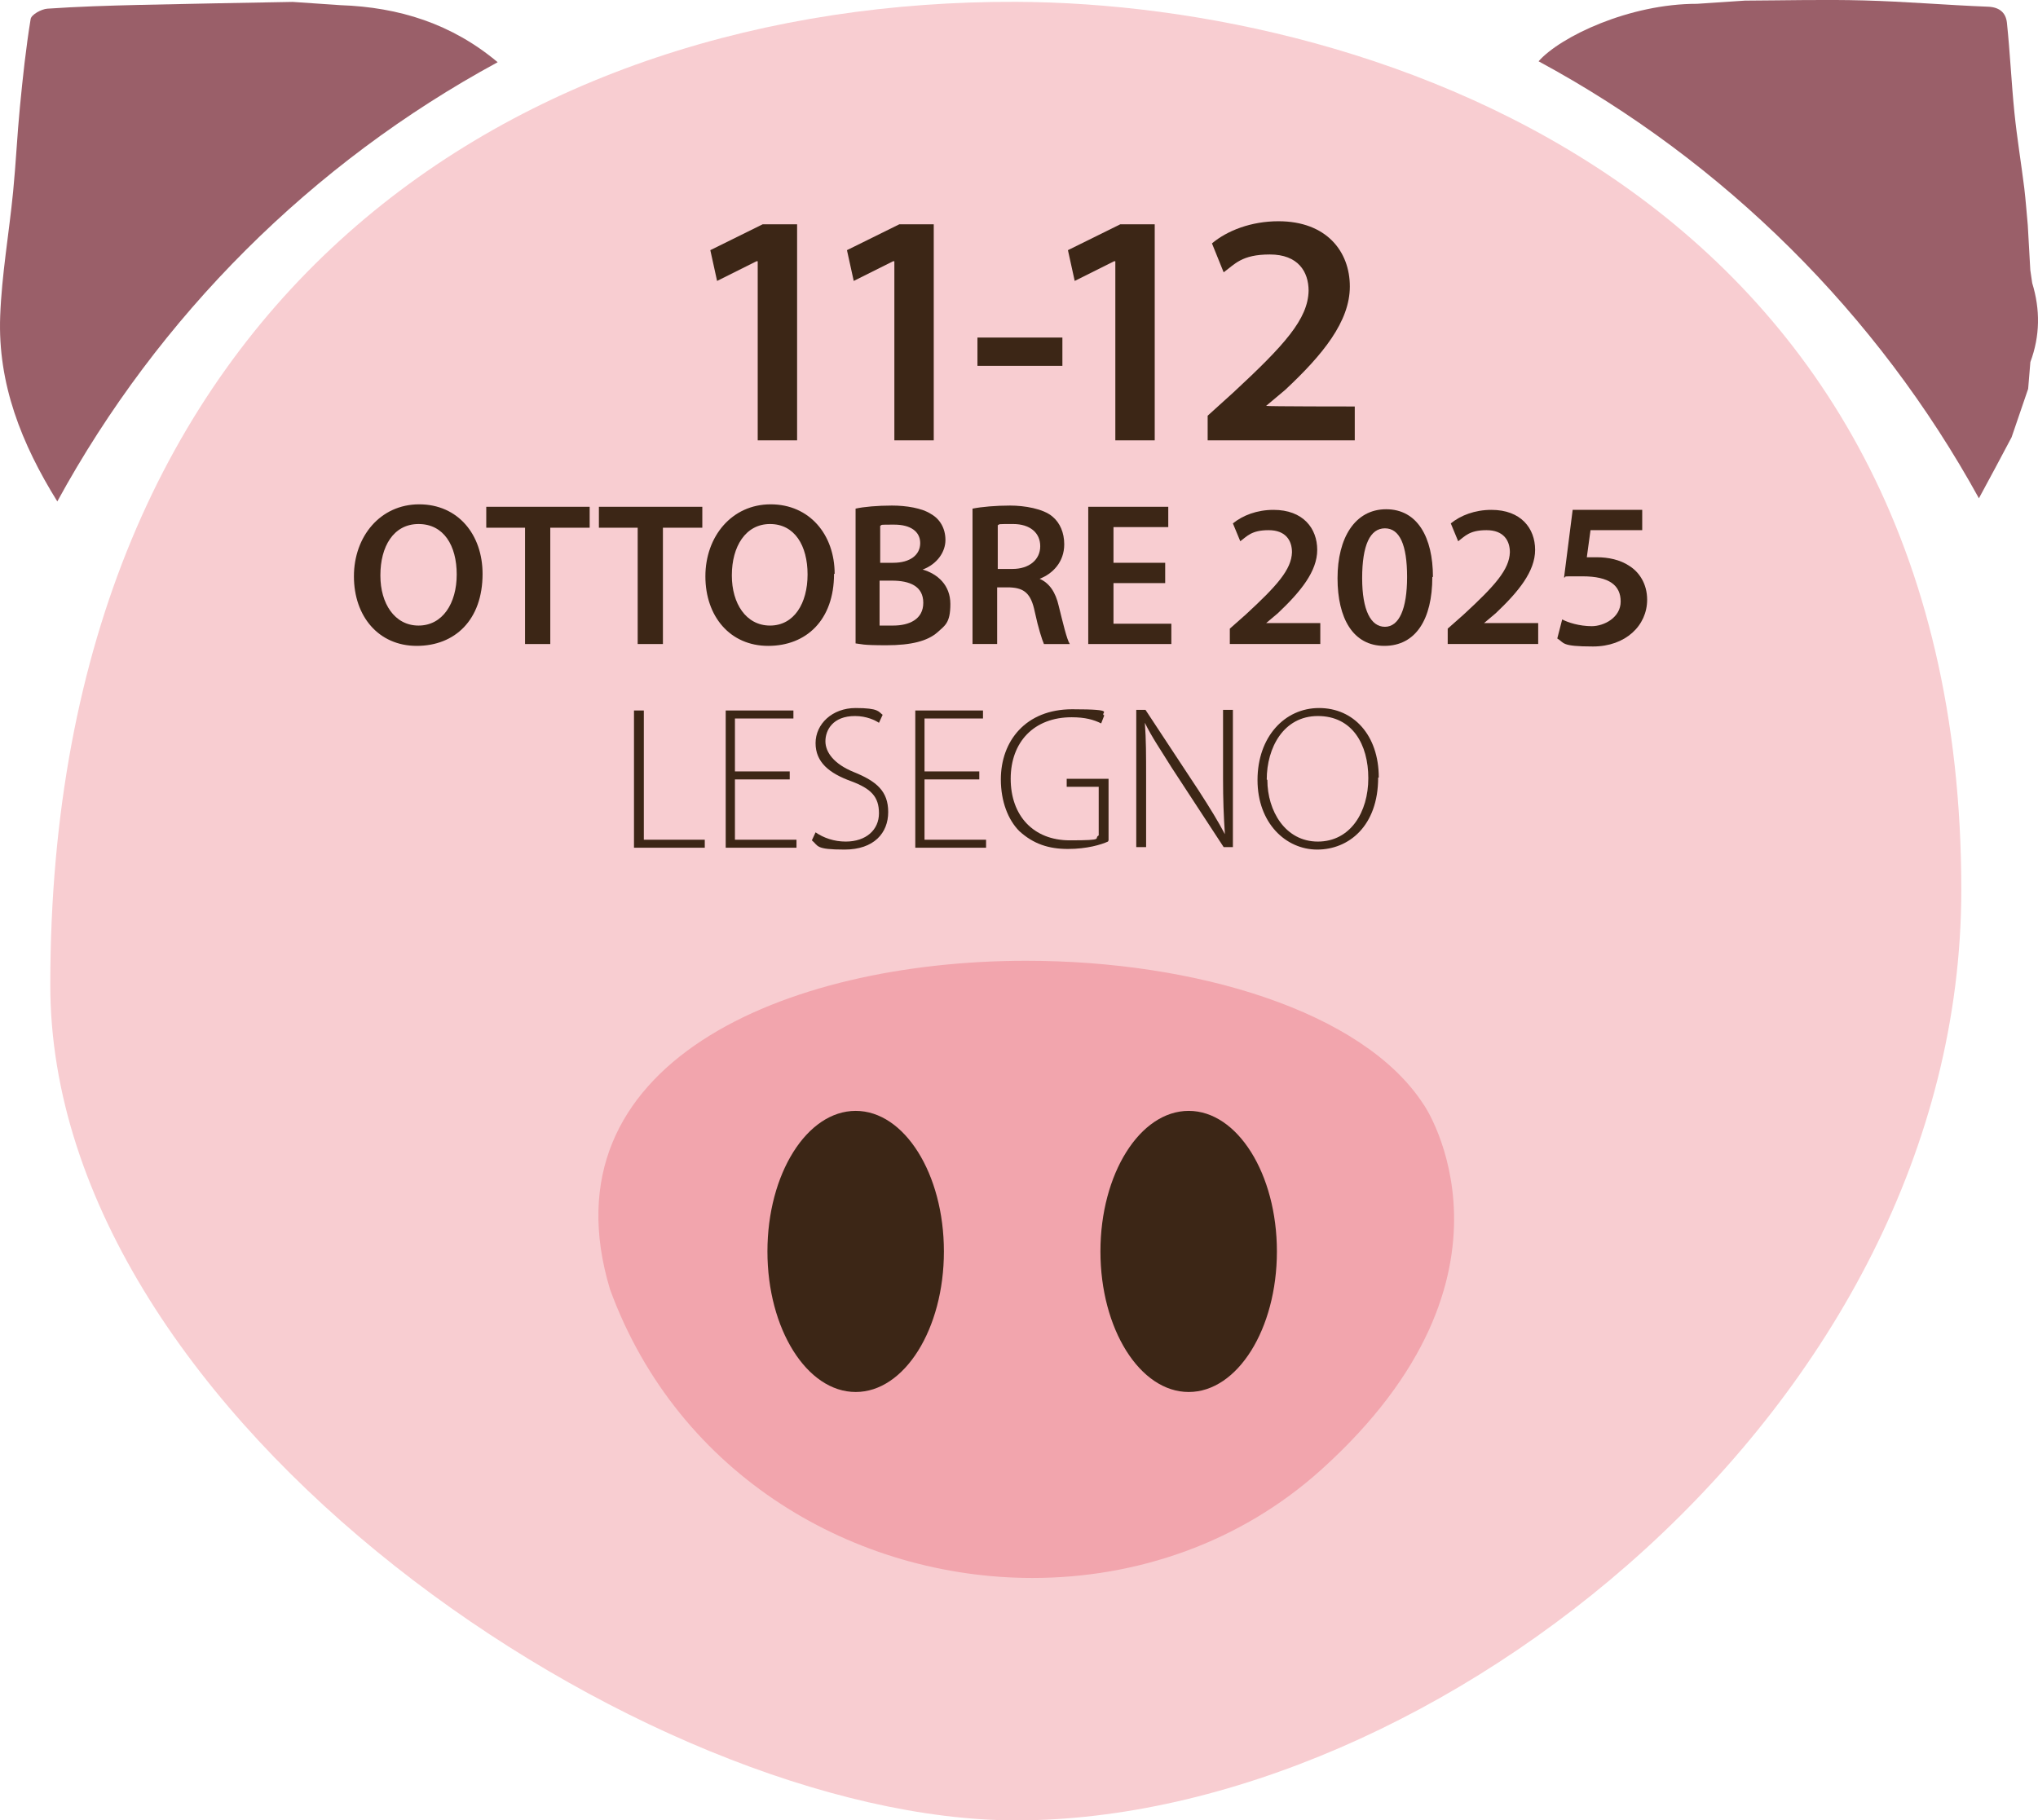 <?xml version="1.0" encoding="UTF-8"?>
<svg id="Livello_2" data-name="Livello 2" xmlns="http://www.w3.org/2000/svg" viewBox="0 0 331.1 295.8">
  <defs>
    <style>
      .cls-1 {
        fill: #f2a5ad;
      }

      .cls-2 {
        fill: #3c2616;
      }

      .cls-3 {
        fill: #f8cdd1;
      }

      .cls-4 {
        fill: #9a5f69;
      }
    </style>
  </defs>
  <g id="Livello_1-2" data-name="Livello 1">
    <g id="uuid-b296c65f-0a3d-4c8d-9536-17f91a9980f5" data-name="Livello 1-2">
      <path class="cls-4" d="M321.5,80.97c1.8-3.29,3.55-6.61,5.31-9.92.89-2.62,1.79-5.24,2.69-7.87.12-1.45.24-2.9.36-4.35,1.58-4.24,1.62-8.52.3-12.83-.1-.7-.2-1.41-.31-2.11-.14-2.43-.28-4.86-.41-7.3-.19-2.01-.33-4.02-.57-6.03-.51-4.08-1.18-8.15-1.6-12.24-.49-4.87-.71-9.76-1.22-14.63-.17-1.6-1.18-2.53-3.07-2.6-6.72-.26-13.44-.84-20.16-1.02-6.44-.17-12.88,0-19.33.03-2.59.18-5.18.35-7.77.52-11-.02-22.22,5.33-25.76,9.34,30.14,16.28,55.04,41.01,71.54,71.01"/>
      <path class="cls-4" d="M80.85,10.11C73.41,3.86,64.83,1.17,55.32.84c-2.59-.18-5.18-.36-7.77-.53-8.35.16-16.71.29-25.07.49-4.94.12-9.87.27-14.79.61-.97.07-2.59.96-2.71,1.67-.77,4.72-1.28,9.48-1.74,14.25-.45,4.61-.66,9.24-1.11,13.84C1.47,37.91.28,44.62.03,51.38c-.41,10.99,3.46,20.72,9.28,30.1C25.76,51.34,50.67,26.48,80.85,10.11"/>
      <path class="cls-3" d="M318.64,144.58C318.66,31.44,223.28.52,165.1.3,84.69,0,8.17,47.7,8.17,160.08c0,70.77,97.01,135.72,156.92,135.72,67.76,0,153.53-67.07,153.55-151.21"/>
      <path class="cls-1" d="M166.74,156.12c-39.23,0-78.71,16.7-67.63,53.41,11.14,30.42,39.93,46.88,68.63,46.88,16.87,0,33.7-5.69,46.9-17.58,35.22-31.74,16.8-59.28,16.62-59.39-9.83-15.17-37.11-23.32-64.52-23.32"/>
      <path class="cls-2" d="M139.02,180.51c-7.92,0-14.34,10.23-14.34,22.84s6.42,22.84,14.34,22.84,14.33-10.23,14.33-22.84-6.42-22.84-14.33-22.84"/>
      <path class="cls-2" d="M193.12,180.51c-7.92,0-14.34,10.23-14.34,22.84s6.42,22.84,14.34,22.84,14.33-10.23,14.33-22.84-6.42-22.84-14.33-22.84"/>
    </g>
    <g id="uuid-7172a69e-446b-457f-99b3-86961bff5f6b" data-name="Livello 1-2">
      <path class="cls-2" d="M123,42.45h-.1l-6.4,3.2-1.1-5,8.5-4.2h5.6v35.1h-6.4v-29.1h-.1Z"/>
      <path class="cls-2" d="M145.2,42.45h-.1l-6.4,3.2-1.1-5,8.5-4.2h5.6v35.1h-6.4v-29.1h-.1Z"/>
      <path class="cls-2" d="M172.6,54.85v4.6h-13.8v-4.6h13.8Z"/>
      <path class="cls-2" d="M181.1,42.45h-.1l-6.4,3.2-1.1-5,8.5-4.2h5.6v35.1h-6.4v-29.1h-.1Z"/>
      <path class="cls-2" d="M78.4,93.25c0,7.5-4.5,11.7-10.7,11.7s-10.2-4.8-10.2-11.3,4.3-11.7,10.6-11.7,10.3,4.9,10.3,11.3h0ZM61.8,93.55c0,4.5,2.3,8.1,6.2,8.1s6.2-3.6,6.2-8.3-2.1-8.2-6.2-8.2-6.2,3.7-6.2,8.3h0v.1Z"/>
      <path class="cls-2" d="M85.3,85.75h-6.3v-3.4h16.8v3.4h-6.4v18.9h-4.1v-18.9h0Z"/>
      <path class="cls-2" d="M103.6,85.75h-6.3v-3.4h16.8v3.4h-6.4v18.9h-4.1v-18.9h0Z"/>
      <path class="cls-2" d="M135.5,93.25c0,7.5-4.5,11.7-10.7,11.7s-10.2-4.8-10.2-11.3,4.3-11.7,10.6-11.7,10.4,4.9,10.4,11.3h-.1ZM118.9,93.55c0,4.5,2.3,8.1,6.2,8.1s6.1-3.6,6.1-8.3-2.1-8.2-6.1-8.2-6.2,3.7-6.2,8.3h0v.1Z"/>
      <path class="cls-2" d="M139,82.65c1.3-.3,3.6-.5,5.9-.5s4.9.4,6.4,1.4c1.4.8,2.3,2.3,2.3,4.2s-1.3,3.9-3.7,4.8h0c2.4.7,4.5,2.5,4.5,5.6s-.9,3.5-2.1,4.6c-1.6,1.4-4.2,2.1-8.3,2.1s-4-.2-5-.3v-21.9h0ZM143,91.45h2.1c2.8,0,4.4-1.3,4.4-3.2s-1.6-3-4.2-3-1.9,0-2.3.2v6.1-.1ZM143,101.65h2.1c2.6,0,4.9-1,4.9-3.7s-2.2-3.6-5.1-3.6h-2v7.3h.1Z"/>
      <path class="cls-2" d="M158,82.65c1.5-.3,3.8-.5,6.1-.5s5.4.5,6.9,1.8c1.2,1,1.9,2.6,1.9,4.5,0,2.9-1.9,4.8-4,5.6h0c1.6.7,2.6,2.2,3.1,4.4.7,2.8,1.3,5.4,1.8,6.2h-4.2c-.3-.7-.9-2.5-1.5-5.3-.6-2.9-1.7-3.8-4-3.9h-2.1v9.2h-4v-22h0ZM162.1,92.45h2.4c2.7,0,4.5-1.5,4.5-3.7s-1.7-3.6-4.4-3.6-2.1,0-2.5.2v7h0v.1Z"/>
      <path class="cls-2" d="M189.3,94.75h-8.4v6.6h9.4v3.3h-13.5v-22.3h13v3.3h-8.9v5.8h8.4v3.3h0Z"/>
      <path class="cls-2" d="M199.8,104.65v-2.5l2.6-2.3c5.1-4.7,7.4-7.3,7.5-10.1,0-1.9-1-3.6-3.8-3.6s-3.5,1-4.6,1.8l-1.2-2.9c1.6-1.3,3.9-2.2,6.6-2.2,4.8,0,7.1,3,7.1,6.5s-2.7,6.8-6.4,10.3l-1.9,1.6h8.8v3.4h-14.7Z"/>
      <path class="cls-2" d="M232.7,93.75c0,6.9-2.7,11.2-7.8,11.2s-7.6-4.5-7.6-11,2.8-11.2,7.9-11.2,7.6,4.6,7.6,11h-.1ZM221.3,93.95c0,5.2,1.4,7.9,3.7,7.9s3.6-2.9,3.6-8.1-1.2-7.9-3.6-7.9-3.7,2.7-3.7,8.1Z"/>
      <path class="cls-2" d="M235.2,104.65v-2.5l2.6-2.3c5.1-4.7,7.4-7.3,7.5-10.1,0-1.9-1-3.6-3.8-3.6s-3.5,1-4.6,1.8l-1.2-2.9c1.6-1.3,3.9-2.2,6.6-2.2,4.8,0,7.1,3,7.1,6.5s-2.7,6.8-6.4,10.3l-1.9,1.6h8.8v3.4h-14.7Z"/>
      <path class="cls-2" d="M103,115.45h1.6v21h9.9v1.3h-11.5v-22.3h0Z"/>
      <path class="cls-2" d="M128.3,126.65h-8.9v9.8h10v1.3h-11.5v-22.3h11v1.3h-9.5v8.6h8.9v1.3h0Z"/>
      <path class="cls-2" d="M132.5,135.25c1.3.9,3,1.5,4.9,1.5,3.3,0,5.4-1.9,5.4-4.6s-1.3-4-4.5-5.2c-3.6-1.3-5.8-3.1-5.8-6.2s2.7-5.7,6.5-5.7,3.7.6,4.4,1.1l-.6,1.3c-.6-.4-2-1.1-3.9-1.1-3.6,0-4.8,2.3-4.8,4.1s1.4,3.7,4.6,5c3.7,1.5,5.6,3.1,5.6,6.5s-2.3,6.1-7.1,6.1-4.2-.6-5.3-1.5l.6-1.3h0Z"/>
      <path class="cls-2" d="M159.1,126.65h-8.9v9.8h10v1.3h-11.5v-22.3h11v1.3h-9.5v8.6h8.9v1.3h0Z"/>
      <path class="cls-2" d="M180,136.75c-1.1.5-3.4,1.2-6.5,1.2s-5.6-.8-7.9-2.9c-1.8-1.8-3-4.8-3-8.4,0-6.2,4-11.4,11.6-11.4s4.3.6,5.2,1l-.5,1.3c-1.2-.6-2.6-1-4.8-1-6.1,0-9.9,4-9.9,10s3.7,10,9.6,10,3.8-.3,4.7-.8v-7.9h-5.2v-1.3h6.8v10h0l-.1.2Z"/>
      <path class="cls-2" d="M184.6,137.65v-22.3h1.5l8.7,13.2c1.8,2.8,3.1,4.9,4.2,7h0c-.2-3-.3-5.6-.3-9.1v-11.1h1.6v22.3h-1.5l-8.5-13c-1.6-2.6-3.2-4.9-4.3-7.2h0c.2,2.8.2,5.2.2,8.9v11.3h-1.6Z"/>
      <path class="cls-2" d="M223.9,126.35c0,7.9-4.8,11.7-9.9,11.7s-9.7-4.3-9.7-11.3,4.4-11.7,10-11.7,9.7,4.4,9.7,11.3h-.1ZM205.9,126.75c0,5,2.9,10,8.2,10s8.2-4.8,8.2-10.3-2.6-10.1-8.2-10.1-8.3,5.2-8.3,10.3h0l.1.1Z"/>
      <path class="cls-2" d="M266.8,86.15h-8.4l-.6,4.4h1.6c1.9,0,3.8.4,5.3,1.4,1.6,1,2.9,2.9,2.9,5.5,0,4.2-3.5,7.6-8.8,7.6s-4.6-.6-5.8-1.3l.8-3.1c.9.5,2.8,1.1,4.8,1.1s4.7-1.4,4.7-4-1.8-4.1-6.2-4.1-2.1,0-3,.2l1.4-11h11.3v3.4h0v-.1Z"/>
      <path class="cls-2" d="M196.2,71.55v-4l4.2-3.8c8.3-7.7,12.1-11.9,12.2-16.5,0-3.1-1.7-5.9-6.3-5.9s-5.7,1.6-7.5,2.9l-1.9-4.7c2.5-2.1,6.4-3.6,10.8-3.6,7.8,0,11.6,4.9,11.6,10.6s-4.4,11.1-10.5,16.8l-3.1,2.6h0c0,.1,14.4.1,14.4.1v5.5h-23.9Z"/>
    </g>
  </g>
</svg>